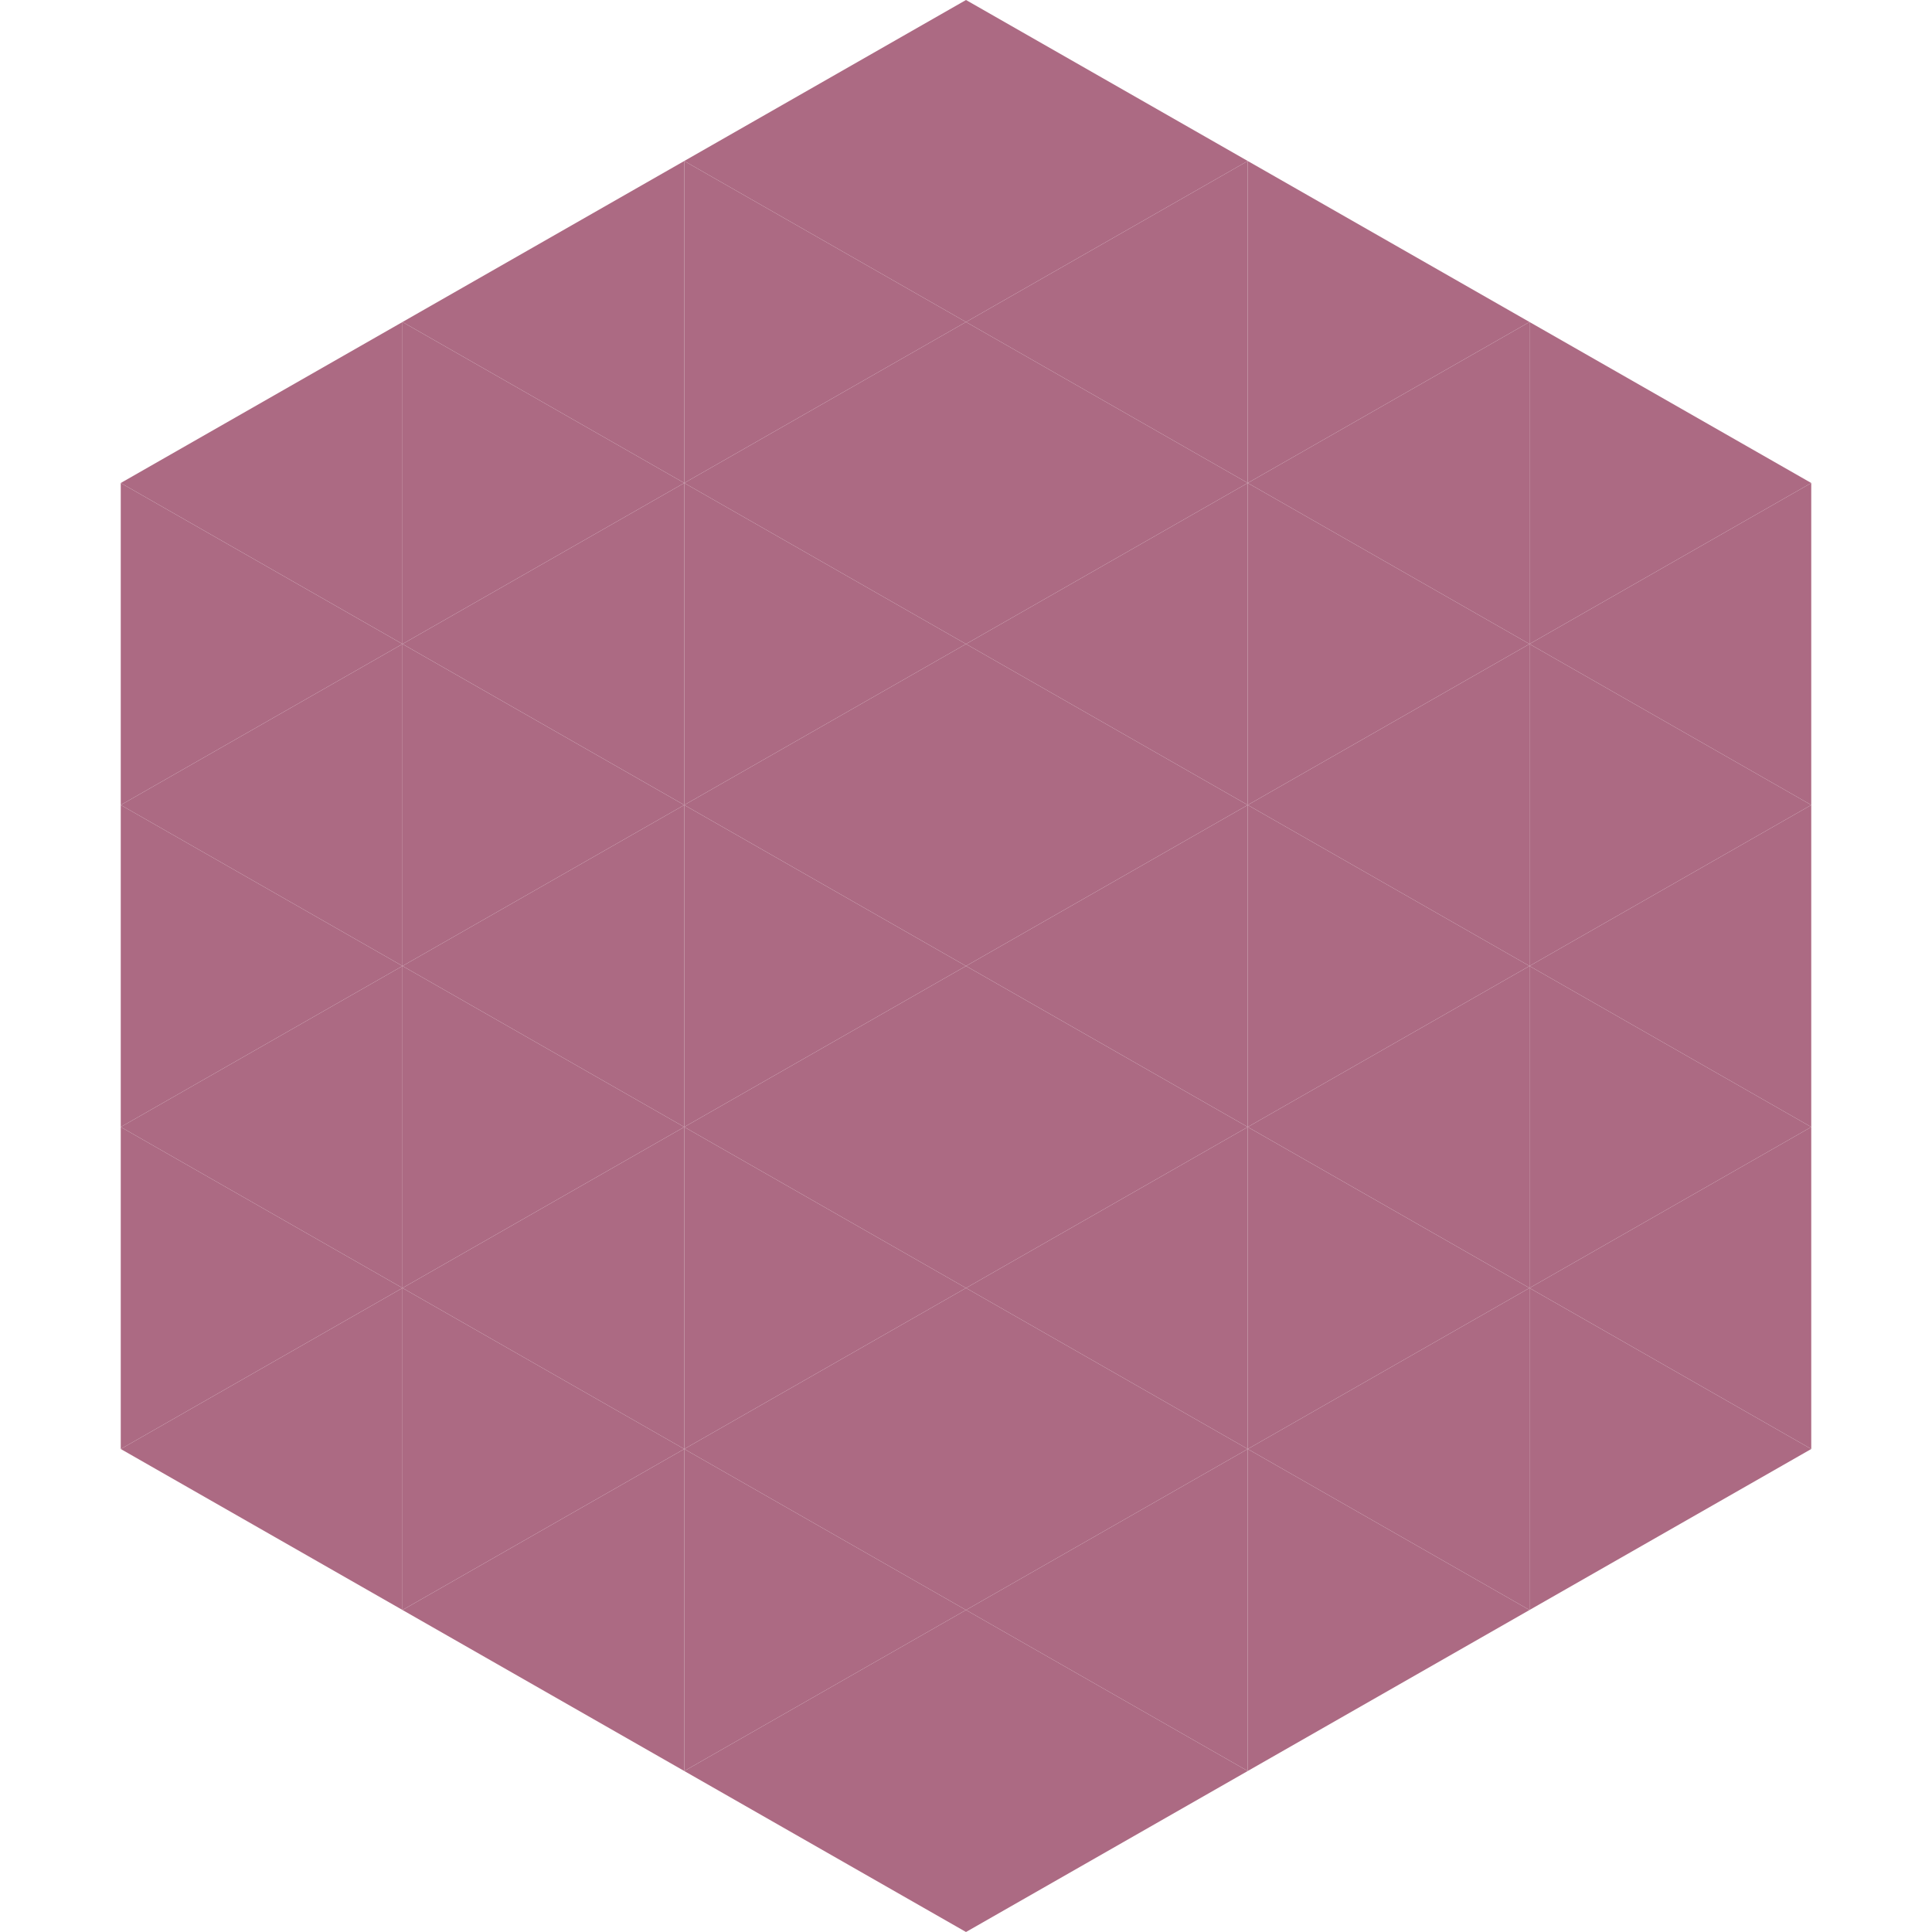 <?xml version="1.0"?>
<!-- Generated by SVGo -->
<svg width="240" height="240"
     xmlns="http://www.w3.org/2000/svg"
     xmlns:xlink="http://www.w3.org/1999/xlink">
<polygon points="50,40 15,60 50,80" style="fill:rgb(172,106,131)" />
<polygon points="190,40 225,60 190,80" style="fill:rgb(172,106,131)" />
<polygon points="15,60 50,80 15,100" style="fill:rgb(172,106,131)" />
<polygon points="225,60 190,80 225,100" style="fill:rgb(172,106,131)" />
<polygon points="50,80 15,100 50,120" style="fill:rgb(172,106,131)" />
<polygon points="190,80 225,100 190,120" style="fill:rgb(172,106,131)" />
<polygon points="15,100 50,120 15,140" style="fill:rgb(172,106,131)" />
<polygon points="225,100 190,120 225,140" style="fill:rgb(172,106,131)" />
<polygon points="50,120 15,140 50,160" style="fill:rgb(172,106,131)" />
<polygon points="190,120 225,140 190,160" style="fill:rgb(172,106,131)" />
<polygon points="15,140 50,160 15,180" style="fill:rgb(172,106,131)" />
<polygon points="225,140 190,160 225,180" style="fill:rgb(172,106,131)" />
<polygon points="50,160 15,180 50,200" style="fill:rgb(172,106,131)" />
<polygon points="190,160 225,180 190,200" style="fill:rgb(172,106,131)" />
<polygon points="15,180 50,200 15,220" style="fill:rgb(255,255,255); fill-opacity:0" />
<polygon points="225,180 190,200 225,220" style="fill:rgb(255,255,255); fill-opacity:0" />
<polygon points="50,0 85,20 50,40" style="fill:rgb(255,255,255); fill-opacity:0" />
<polygon points="190,0 155,20 190,40" style="fill:rgb(255,255,255); fill-opacity:0" />
<polygon points="85,20 50,40 85,60" style="fill:rgb(172,106,131)" />
<polygon points="155,20 190,40 155,60" style="fill:rgb(172,106,131)" />
<polygon points="50,40 85,60 50,80" style="fill:rgb(172,106,131)" />
<polygon points="190,40 155,60 190,80" style="fill:rgb(172,106,131)" />
<polygon points="85,60 50,80 85,100" style="fill:rgb(172,106,131)" />
<polygon points="155,60 190,80 155,100" style="fill:rgb(172,106,131)" />
<polygon points="50,80 85,100 50,120" style="fill:rgb(172,106,131)" />
<polygon points="190,80 155,100 190,120" style="fill:rgb(172,106,131)" />
<polygon points="85,100 50,120 85,140" style="fill:rgb(172,106,131)" />
<polygon points="155,100 190,120 155,140" style="fill:rgb(172,106,131)" />
<polygon points="50,120 85,140 50,160" style="fill:rgb(172,106,131)" />
<polygon points="190,120 155,140 190,160" style="fill:rgb(172,106,131)" />
<polygon points="85,140 50,160 85,180" style="fill:rgb(172,106,131)" />
<polygon points="155,140 190,160 155,180" style="fill:rgb(172,106,131)" />
<polygon points="50,160 85,180 50,200" style="fill:rgb(172,106,131)" />
<polygon points="190,160 155,180 190,200" style="fill:rgb(172,106,131)" />
<polygon points="85,180 50,200 85,220" style="fill:rgb(172,106,131)" />
<polygon points="155,180 190,200 155,220" style="fill:rgb(172,106,131)" />
<polygon points="120,0 85,20 120,40" style="fill:rgb(172,106,131)" />
<polygon points="120,0 155,20 120,40" style="fill:rgb(172,106,131)" />
<polygon points="85,20 120,40 85,60" style="fill:rgb(172,106,131)" />
<polygon points="155,20 120,40 155,60" style="fill:rgb(172,106,131)" />
<polygon points="120,40 85,60 120,80" style="fill:rgb(172,106,131)" />
<polygon points="120,40 155,60 120,80" style="fill:rgb(172,106,131)" />
<polygon points="85,60 120,80 85,100" style="fill:rgb(172,106,131)" />
<polygon points="155,60 120,80 155,100" style="fill:rgb(172,106,131)" />
<polygon points="120,80 85,100 120,120" style="fill:rgb(172,106,131)" />
<polygon points="120,80 155,100 120,120" style="fill:rgb(172,106,131)" />
<polygon points="85,100 120,120 85,140" style="fill:rgb(172,106,131)" />
<polygon points="155,100 120,120 155,140" style="fill:rgb(172,106,131)" />
<polygon points="120,120 85,140 120,160" style="fill:rgb(172,106,131)" />
<polygon points="120,120 155,140 120,160" style="fill:rgb(172,106,131)" />
<polygon points="85,140 120,160 85,180" style="fill:rgb(172,106,131)" />
<polygon points="155,140 120,160 155,180" style="fill:rgb(172,106,131)" />
<polygon points="120,160 85,180 120,200" style="fill:rgb(172,106,131)" />
<polygon points="120,160 155,180 120,200" style="fill:rgb(172,106,131)" />
<polygon points="85,180 120,200 85,220" style="fill:rgb(172,106,131)" />
<polygon points="155,180 120,200 155,220" style="fill:rgb(172,106,131)" />
<polygon points="120,200 85,220 120,240" style="fill:rgb(172,106,131)" />
<polygon points="120,200 155,220 120,240" style="fill:rgb(172,106,131)" />
<polygon points="85,220 120,240 85,260" style="fill:rgb(255,255,255); fill-opacity:0" />
<polygon points="155,220 120,240 155,260" style="fill:rgb(255,255,255); fill-opacity:0" />
</svg>

